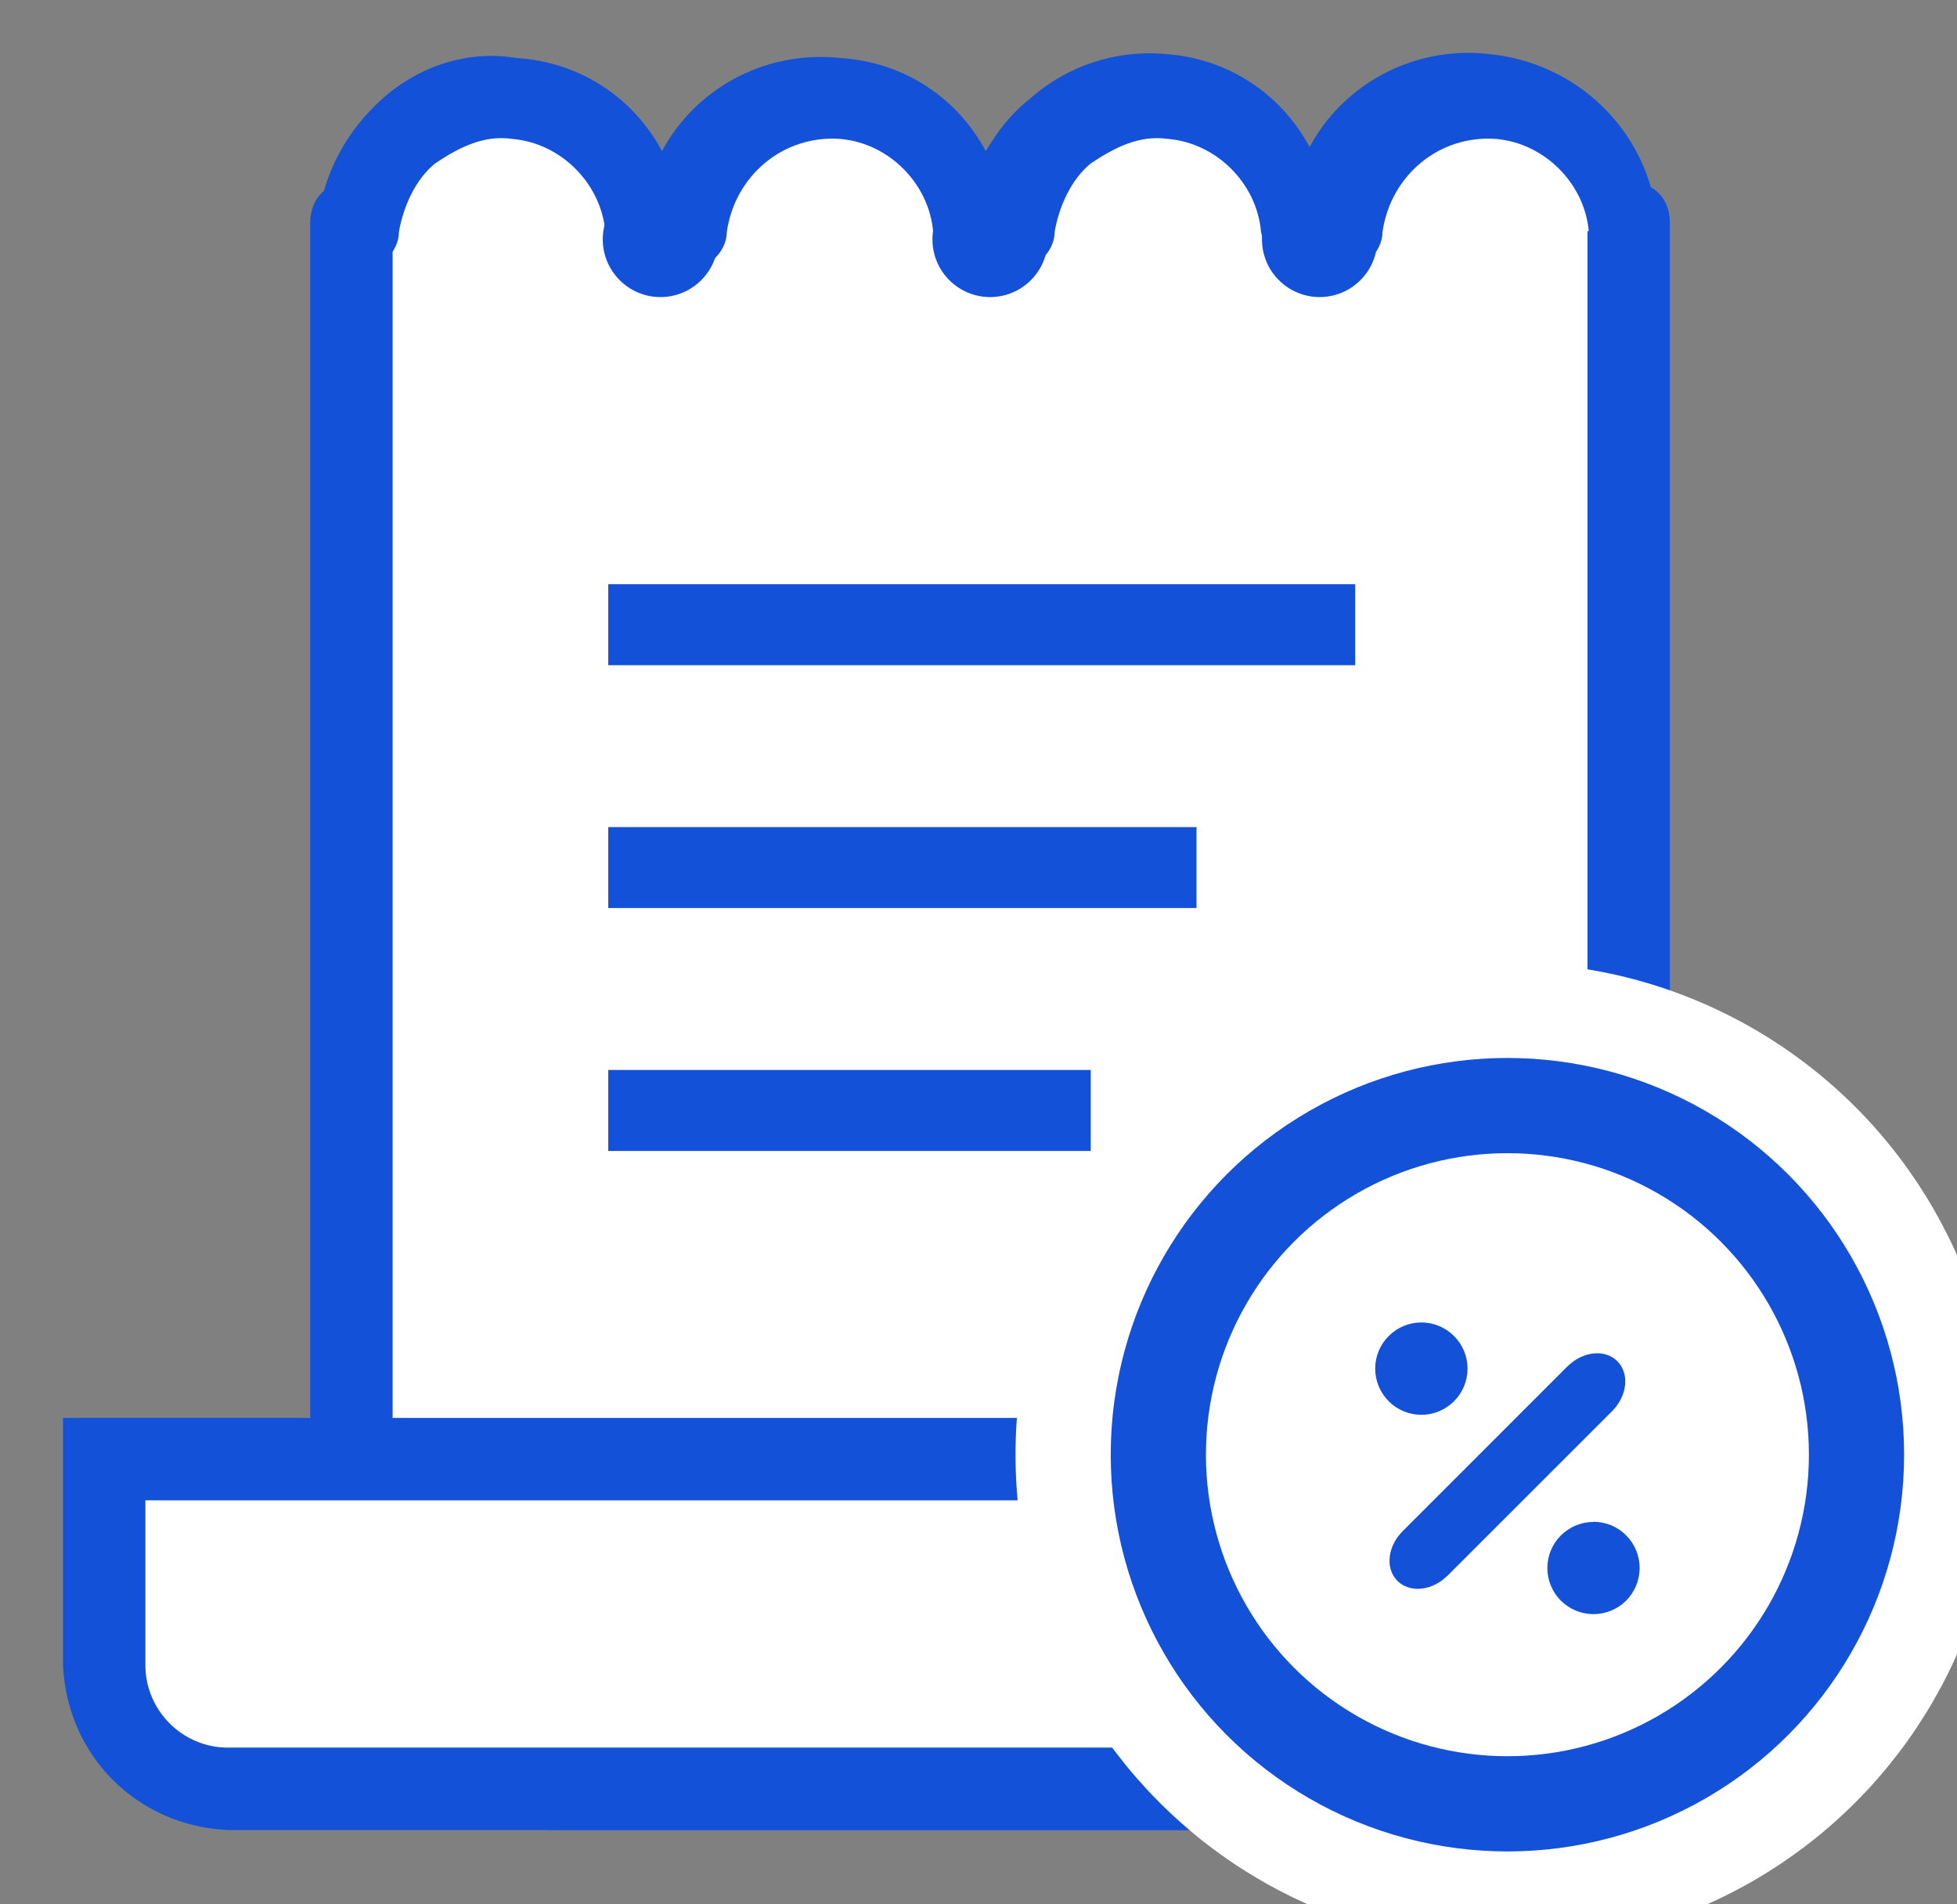 <svg width="37" height="36" viewBox="0 0 37 36" fill="none" xmlns="http://www.w3.org/2000/svg">
<rect x="0" y="0" width="37" height="36" fill="#808080" stroke="none"/>
<g id="service-icon-1 7" clip-path="url(#clip0_801_3011)">
<g id="Group 1584">
<path id="Vector" d="M30.793 4.213V29.92C30.793 32.101 29.079 33.815 26.898 33.815H10.539C8.357 33.815 6.644 32.101 6.644 29.92V4.213" fill="white"/>
<path id="Vector_2" d="M26.898 34.595H10.539C7.969 34.595 5.865 32.491 5.865 29.921V4.214C5.865 3.746 6.177 3.435 6.644 3.435C7.112 3.435 7.423 3.746 7.423 4.214V29.921C7.423 31.634 8.825 33.037 10.539 33.037H26.898C28.612 33.037 30.014 31.634 30.014 29.921V4.214C30.014 3.746 30.326 3.435 30.793 3.435C31.261 3.435 31.572 3.746 31.572 4.214V29.921C31.572 32.491 29.469 34.595 26.898 34.595Z" fill="#1351D8"/>
<path id="Vector_3" d="M12.098 3.435H12.877V4.993H12.098V3.435ZM18.33 3.435H19.109V4.993H18.33V3.435ZM24.562 3.435H25.341V4.993H24.562V3.435Z" fill="#333333"/>
<path id="Vector_4" d="M6.644 4.369C6.799 2.811 8.124 1.72 9.682 1.876C11.006 2.032 12.097 3.045 12.175 4.369M12.876 4.369C13.031 2.811 14.356 1.72 15.836 1.876C17.16 1.954 18.251 3.045 18.407 4.369M19.03 4.369C19.186 2.811 20.51 1.72 21.99 1.876C23.392 1.954 24.483 3.045 24.561 4.369M25.262 4.369C25.418 2.811 26.742 1.72 28.222 1.876C29.624 1.954 30.715 3.045 30.793 4.369" fill="white"/>
<path id="Vector_5" d="M30.806 5.075C30.423 5.075 30.04 4.769 30.04 4.387C29.964 3.468 29.199 2.703 28.28 2.626C27.209 2.55 26.291 3.315 26.138 4.387C26.138 4.769 25.755 5.152 25.296 5.075C25.219 5.075 25.143 5.075 24.99 4.999C24.913 5.075 24.837 5.075 24.684 5.075C24.225 5.152 23.919 4.769 23.842 4.387C23.765 3.468 23 2.703 22.082 2.626C21.546 2.55 21.087 2.78 20.628 3.086C20.245 3.392 20.016 3.927 19.939 4.387C19.939 4.769 19.557 5.152 19.097 5.075C19.021 5.075 18.944 5.075 18.791 4.999C18.715 5.075 18.638 5.075 18.485 5.075C18.103 5.075 17.72 4.769 17.643 4.387C17.567 3.468 16.802 2.703 15.883 2.626C14.812 2.55 13.894 3.315 13.741 4.387C13.741 4.769 13.358 5.152 12.899 5.075C12.822 5.075 12.746 5.075 12.593 4.999C12.516 5.075 12.44 5.075 12.287 5.075C11.828 5.152 11.521 4.769 11.445 4.387C11.368 3.468 10.603 2.703 9.685 2.626C9.149 2.55 8.69 2.78 8.231 3.086C7.848 3.392 7.619 3.927 7.542 4.387C7.542 4.769 7.16 5.152 6.7 5.075C6.241 5.075 5.935 4.693 6.012 4.233C6.088 3.315 6.547 2.473 7.236 1.861C7.925 1.249 8.843 0.943 9.761 1.096C10.986 1.173 11.981 1.861 12.516 2.856C13.129 1.708 14.429 0.943 15.883 1.096C17.108 1.173 18.103 1.861 18.638 2.856C18.868 2.473 19.097 2.167 19.48 1.861C20.169 1.249 21.087 0.943 22.005 1.019C23.23 1.096 24.225 1.785 24.76 2.78C25.372 1.632 26.673 0.866 28.127 1.019C29.811 1.173 31.188 2.473 31.341 4.233C31.571 4.693 31.265 5.075 30.806 5.075ZM11.5 11.044H25.622V12.575H11.5V11.044ZM11.5 15.636H22.622V17.166H11.5V15.636ZM11.5 20.227H20.622V21.758H11.5V20.227Z" fill="#1351D8"/>
<path id="Vector_6" d="M27.367 33.66C27.367 33.66 25.342 33.271 25.342 31.479V27.584H1.972V31.479C2.05 32.725 3.062 33.738 4.309 33.816H26.978" fill="white"/>
<path id="Vector_7" d="M10.617 34.595H4.307C2.594 34.517 1.269 33.193 1.191 31.479V26.805H26.119V31.479C26.119 32.569 27.522 32.881 27.522 32.881C27.911 32.959 28.223 33.348 28.145 33.816C28.067 34.205 27.755 34.439 27.444 34.439C27.288 34.517 27.132 34.595 26.976 34.595H10.617ZM2.749 28.363V31.479C2.749 32.336 3.451 33.037 4.307 33.037H25.029C24.717 32.647 24.561 32.102 24.561 31.479V28.363H2.749Z" fill="#1351D8"/>
<path id="Vector_8" d="M11.396 4.525C11.396 4.668 11.425 4.81 11.479 4.943C11.534 5.075 11.615 5.195 11.716 5.296C11.817 5.398 11.937 5.478 12.07 5.533C12.202 5.588 12.344 5.616 12.487 5.616C12.63 5.616 12.772 5.588 12.904 5.533C13.037 5.478 13.157 5.398 13.258 5.296C13.36 5.195 13.44 5.075 13.495 4.943C13.55 4.81 13.578 4.668 13.578 4.525C13.578 4.382 13.55 4.24 13.495 4.108C13.44 3.975 13.36 3.855 13.258 3.754C13.157 3.653 13.037 3.572 12.904 3.518C12.772 3.463 12.63 3.435 12.487 3.435C12.344 3.435 12.202 3.463 12.07 3.518C11.937 3.572 11.817 3.653 11.716 3.754C11.615 3.855 11.534 3.975 11.479 4.108C11.425 4.24 11.396 4.382 11.396 4.525Z" fill="#1351D8"/>
<path id="Vector_9" d="M17.629 4.525C17.629 4.814 17.744 5.092 17.948 5.296C18.153 5.501 18.43 5.616 18.72 5.616C19.009 5.616 19.286 5.501 19.491 5.296C19.695 5.092 19.81 4.814 19.81 4.525C19.81 4.236 19.695 3.959 19.491 3.754C19.286 3.549 19.009 3.435 18.72 3.435C18.43 3.435 18.153 3.549 17.948 3.754C17.744 3.959 17.629 4.236 17.629 4.525Z" fill="#1351D8"/>
<path id="Vector_10" d="M23.859 4.525C23.859 4.814 23.974 5.092 24.179 5.296C24.383 5.501 24.661 5.616 24.95 5.616C25.239 5.616 25.517 5.501 25.721 5.296C25.926 5.092 26.041 4.814 26.041 4.525C26.041 4.236 25.926 3.959 25.721 3.754C25.517 3.549 25.239 3.435 24.95 3.435C24.661 3.435 24.383 3.549 24.179 3.754C23.974 3.959 23.859 4.236 23.859 4.525Z" fill="#1351D8"/>
<circle id="Ellipse 1011" cx="28.5" cy="27.5" r="8.4" fill="white" stroke="white" stroke-width="1.8"/>
<circle id="Ellipse 1010" cx="28.5" cy="27.5" r="6.6" fill="white" stroke="#1351D8" stroke-width="1.8"/>
<path id="Vector_11" d="M30.127 28.768C30.359 28.768 30.581 28.86 30.744 29.024C30.908 29.188 31 29.41 31 29.642C31 29.873 30.908 30.095 30.744 30.259C30.581 30.422 30.359 30.514 30.127 30.514C29.896 30.514 29.674 30.422 29.511 30.259C29.347 30.096 29.255 29.874 29.255 29.642C29.255 29.411 29.347 29.19 29.511 29.026C29.674 28.863 29.896 28.771 30.127 28.771V28.768ZM29.637 25.83C29.924 25.543 30.345 25.499 30.578 25.732C30.811 25.966 30.768 26.386 30.482 26.674L27.366 29.789L27.263 29.876C26.958 30.1 26.579 30.087 26.385 29.845C26.191 29.605 26.25 29.213 26.52 28.945L29.637 25.828V25.83ZM26.873 25C27.104 25 27.326 25.092 27.49 25.256C27.654 25.419 27.746 25.641 27.746 25.873C27.746 26.104 27.654 26.326 27.49 26.49C27.326 26.654 27.104 26.746 26.873 26.746C26.641 26.746 26.419 26.654 26.256 26.49C26.092 26.326 26 26.104 26 25.873C26 25.641 26.092 25.419 26.256 25.256C26.419 25.092 26.641 25 26.873 25Z" fill="#1351D8"/>
</g>
</g>
<defs>
<clipPath id="clip0_801_3011">
<rect width="37" height="36" fill="white"/>
</clipPath>
</defs>
</svg>
